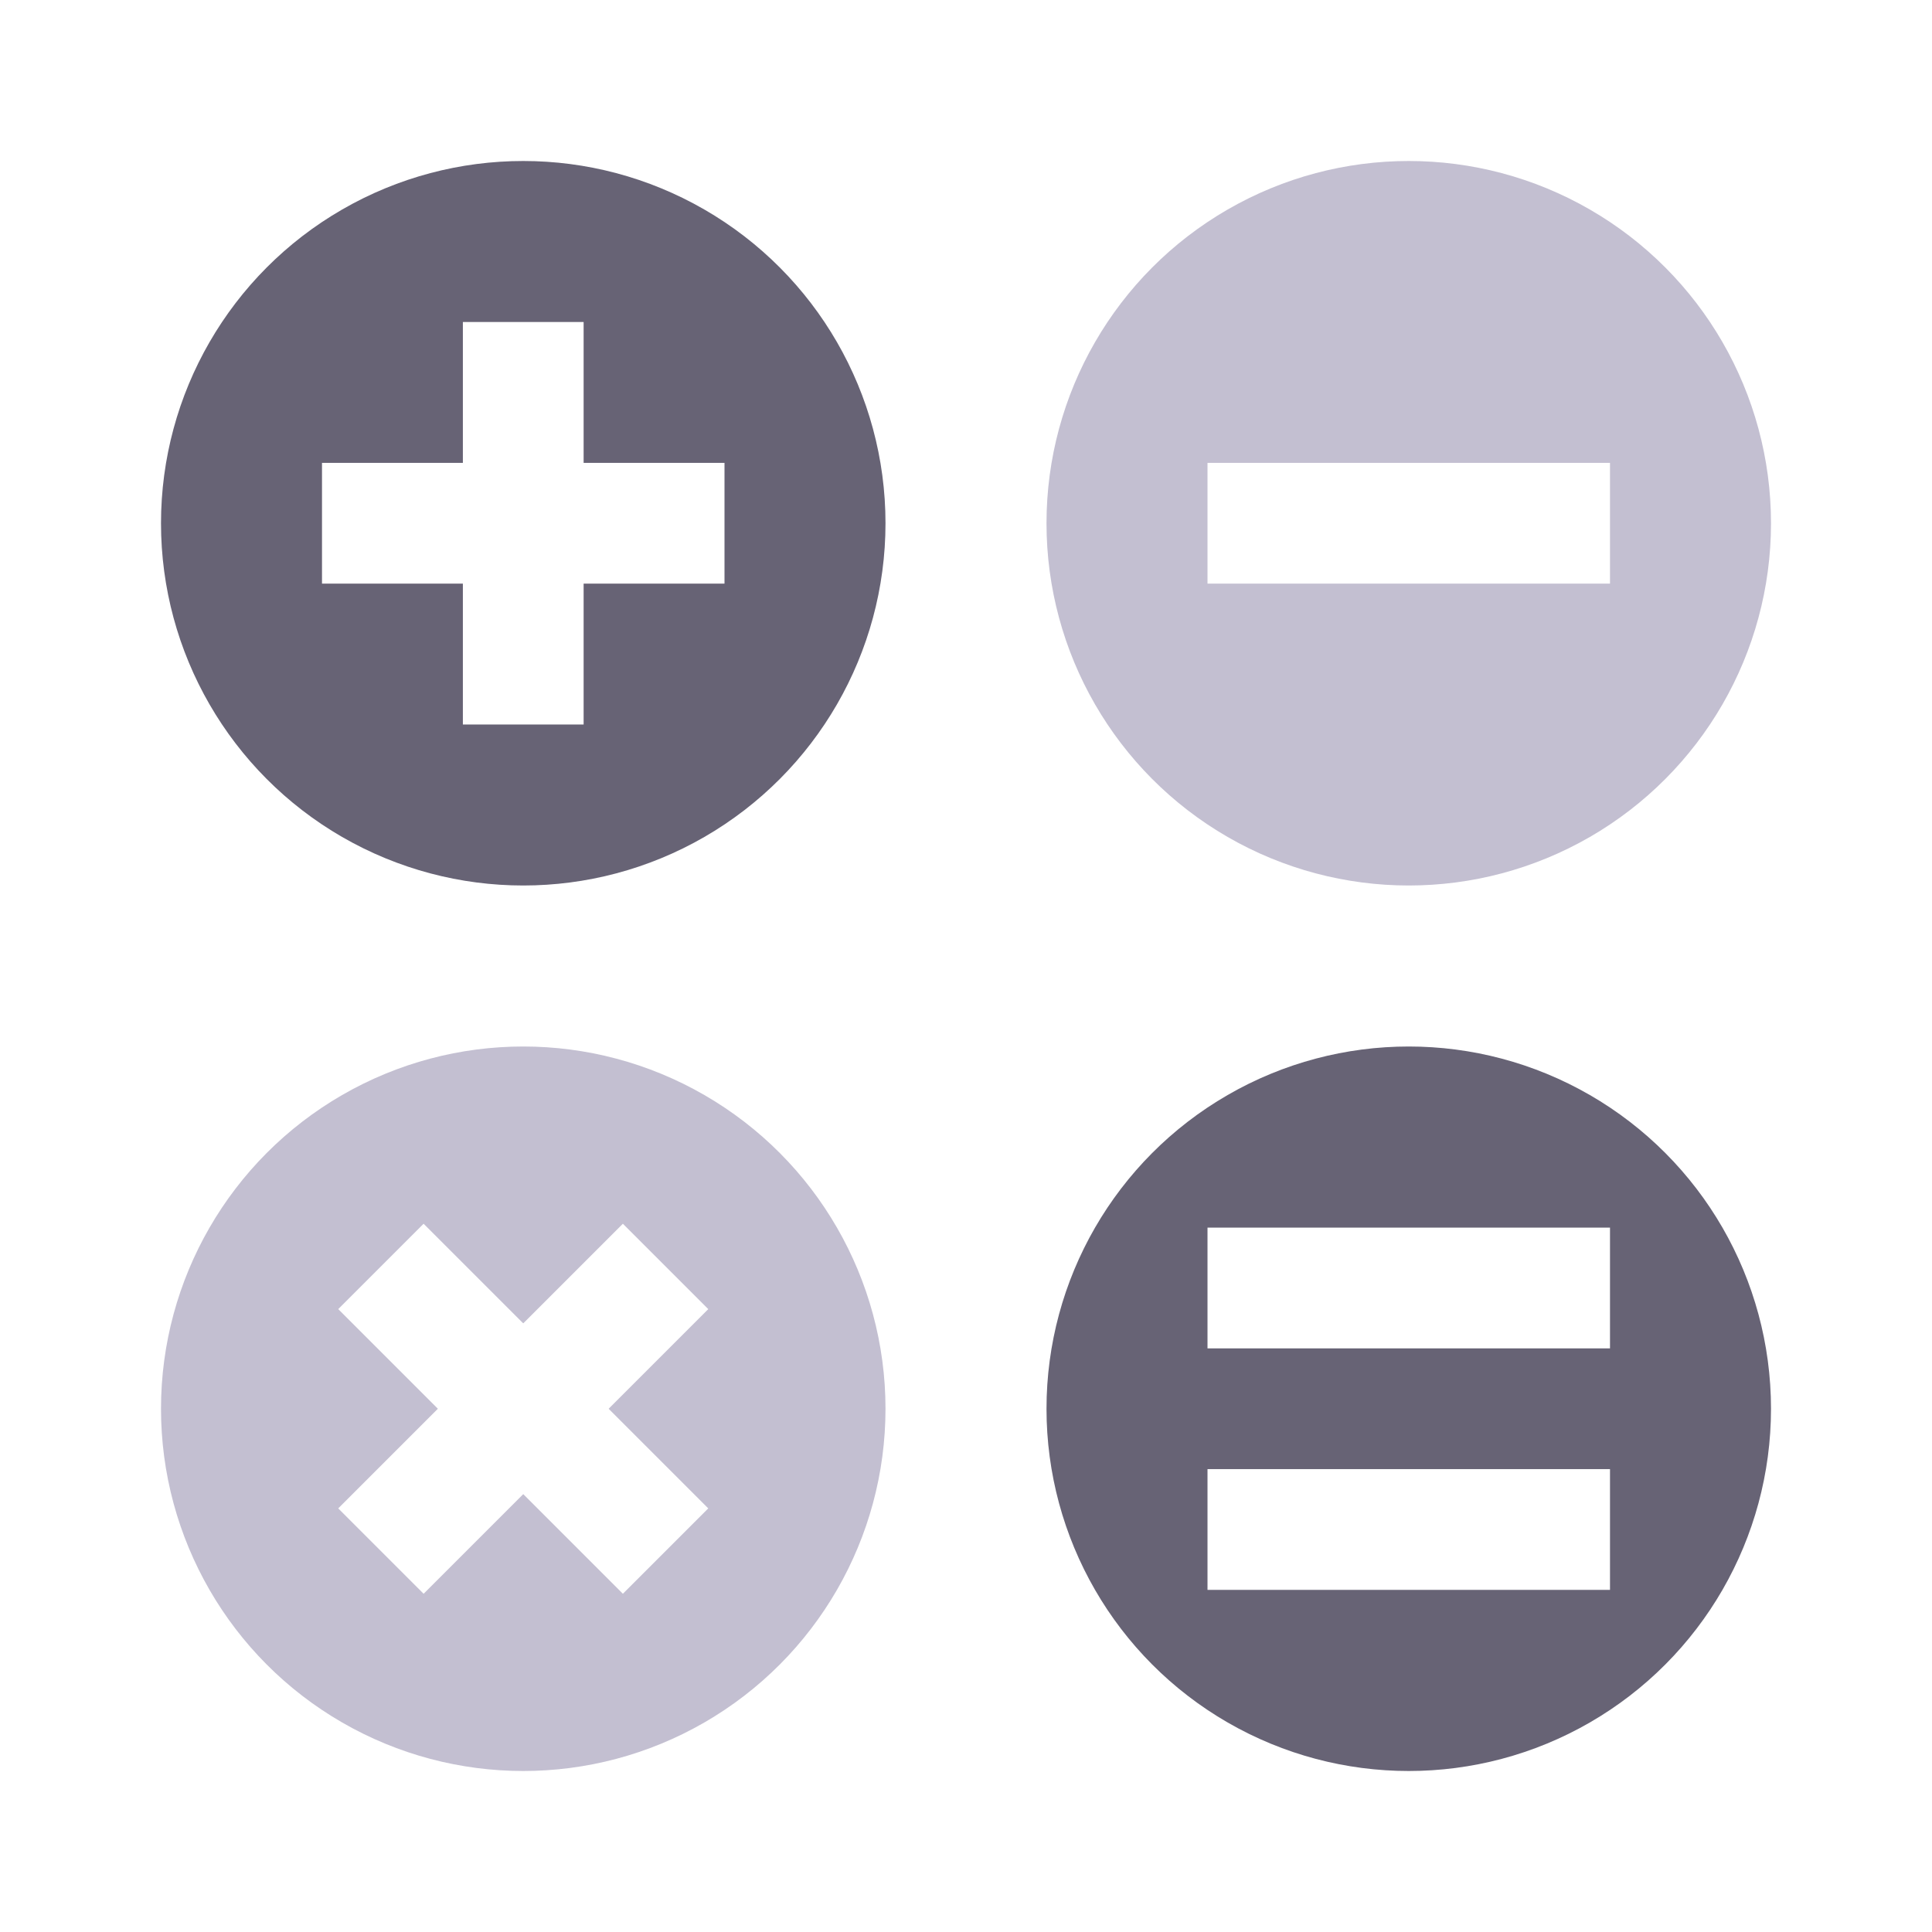 <svg xmlns="http://www.w3.org/2000/svg" width="24" height="24" viewBox="0 0 24 24" fill="none">
  <rect width="24" height="24" fill="white"/>
  <circle cx="6.5" cy="6.5" r="4.5" fill="#676375"/>
  <circle cx="6.5" cy="17.5" r="4.5" fill="#C3BFD1"/>
  <circle cx="17.5" cy="6.5" r="4.5" fill="#C3BFD1"/>
  <circle cx="17.5" cy="17.5" r="4.5" fill="#676375"/>
  <path d="M6.5 4V9" stroke="white" stroke-width="1.5"/>
  <path d="M8.268 15.732L4.732 19.268" stroke="white" stroke-width="1.5"/>
  <path d="M4 6.5L9 6.5" stroke="white" stroke-width="1.5"/>
  <path d="M4.732 15.732L8.268 19.268" stroke="white" stroke-width="1.5"/>
  <path d="M15 6.5L20 6.5" stroke="white" stroke-width="1.5"/>
  <path d="M15 16L20 16" stroke="white" stroke-width="1.5"/>
  <path d="M15 19L20 19" stroke="white" stroke-width="1.5"/>
</svg>